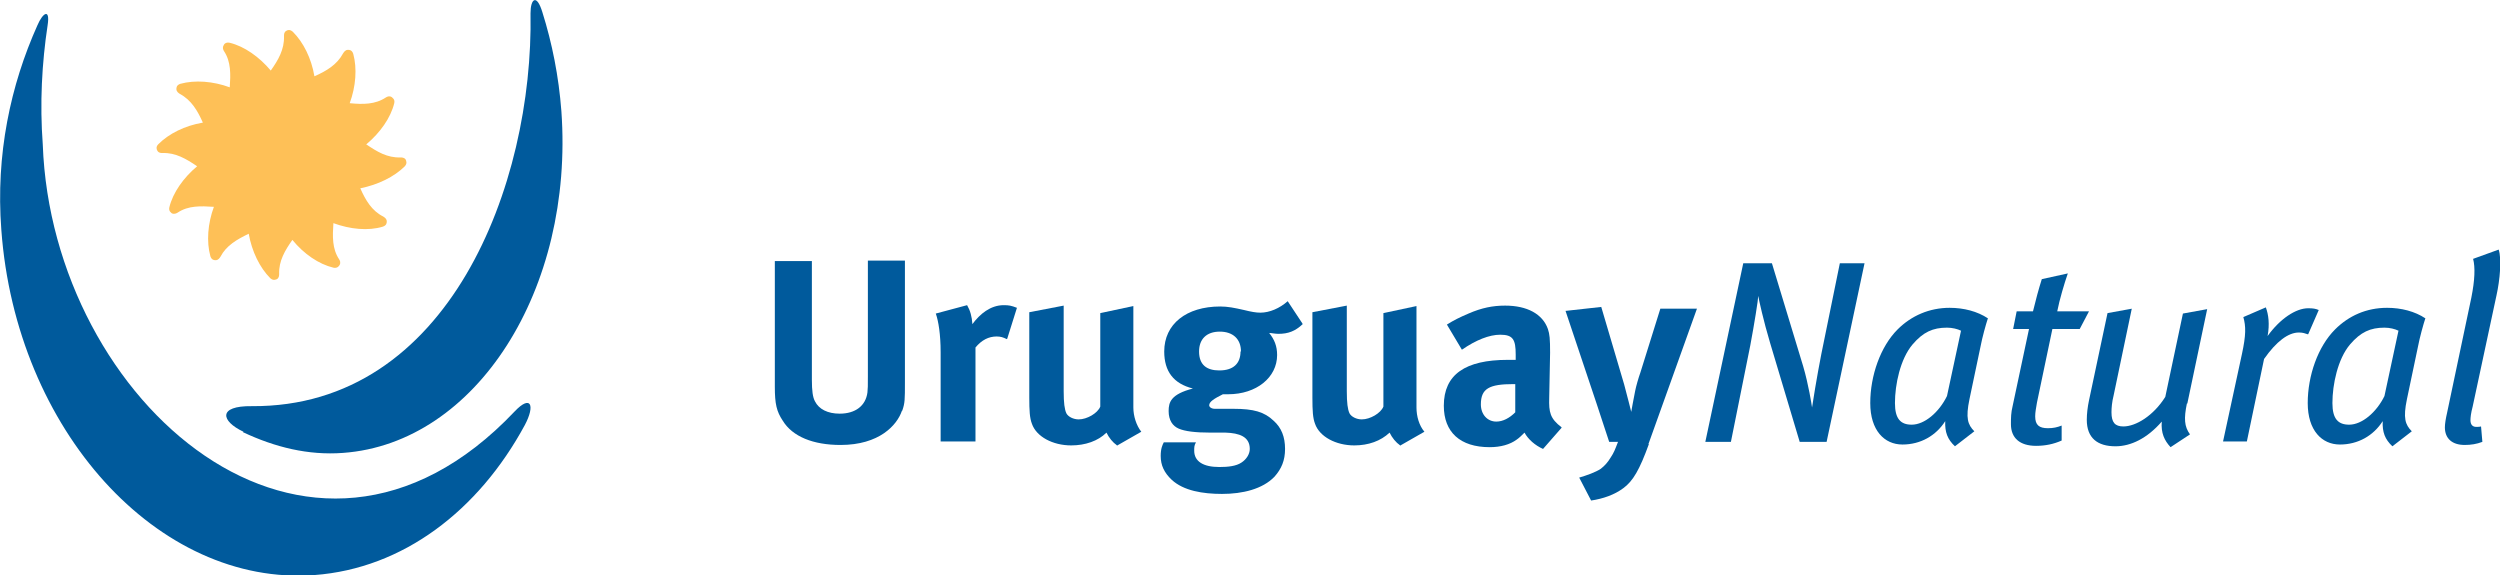<?xml version="1.0" encoding="UTF-8"?>
<svg id="Layer_1" data-name="Layer 1" xmlns="http://www.w3.org/2000/svg" viewBox="0 0 56.69 13.05">
  <defs>
    <style>
      .cls-1 {
        fill: #fec057;
      }

      .cls-1, .cls-2 {
        fill-rule: evenodd;
      }

      .cls-2 {
        fill: #005a9c;
      }
    </style>
  </defs>
  <g>
    <path class="cls-2" d="M20.45,9.32c-.11,.32-.51,.77-1.39,.77-.62,0-1.09-.19-1.31-.55-.14-.21-.18-.38-.18-.77v-2.85h.84v2.69c0,.25,.02,.4,.07,.49,.09,.18,.29,.28,.56,.28,.36,0,.59-.18,.63-.48,.01-.09,.01-.15,.01-.37v-2.62h.84v2.76c0,.39,0,.47-.06,.64Z"/>
    <path class="cls-2" d="M22.83,7.69c-.08-.04-.14-.06-.23-.06-.18,0-.34,.08-.48,.25v2.13h-.79v-2.02c0-.41-.05-.71-.11-.88l.71-.19c.07,.12,.11,.26,.12,.43,.17-.23,.41-.43,.71-.43,.12,0,.17,.01,.3,.06l-.22,.7Z"/>
    <path class="cls-2" d="M25.33,10.1c-.1-.07-.18-.17-.24-.29-.19,.19-.48,.29-.8,.29-.42,0-.79-.2-.89-.49-.05-.13-.06-.29-.06-.6v-1.93l.78-.15v1.94c0,.27,.02,.41,.06,.5,.04,.08,.16,.14,.28,.14,.19,0,.43-.14,.49-.29v-2.12l.75-.16v2.3c0,.2,.07,.41,.18,.55l-.56,.32Z"/>
    <path class="cls-2" d="M28.13,7.97c0,.28-.17,.43-.48,.43-.28,0-.46-.12-.46-.43,0-.28,.17-.45,.47-.45s.48,.17,.48,.45h0Zm1.4-.64l-.33-.5c-.18,.16-.41,.26-.62,.26-.1,0-.21-.02-.37-.06-.22-.05-.37-.08-.54-.08-.77,0-1.27,.4-1.27,1.02,0,.45,.21,.73,.65,.84-.5,.13-.55,.31-.55,.51,0,.21,.09,.34,.23,.4,.14,.06,.37,.09,.72,.09h.34c.31,.01,.55,.09,.55,.37,0,.12-.08,.24-.19,.31-.12,.08-.3,.1-.5,.1-.37,0-.57-.13-.57-.37,0-.08,0-.12,.04-.19h-.73c-.03,.06-.07,.14-.07,.31,0,.21,.08,.38,.25,.54,.27,.25,.71,.32,1.14,.32,.47,0,.92-.11,1.19-.39,.16-.18,.24-.37,.24-.63,0-.27-.08-.48-.26-.64-.21-.2-.45-.27-.91-.27h-.42c-.08,0-.13-.04-.13-.08,0-.08,.11-.15,.31-.25,.06,0,.08,0,.12,0,.64,0,1.11-.38,1.11-.89,0-.2-.06-.35-.18-.5,.05,0,.13,.02,.21,.02,.22,0,.38-.06,.55-.22Z"/>
    <path class="cls-2" d="M31.75,10.1c-.1-.07-.18-.17-.24-.29-.2,.19-.48,.29-.8,.29-.42,0-.79-.2-.89-.49-.05-.13-.06-.29-.06-.6v-1.93l.78-.15v1.94c0,.27,.02,.41,.06,.5,.04,.08,.16,.14,.28,.14,.19,0,.43-.14,.49-.29v-2.12l.75-.16v2.3c0,.2,.06,.41,.18,.55l-.56,.32Z"/>
    <path class="cls-2" d="M34.36,8.7v.65c-.13,.13-.28,.21-.43,.21-.2,0-.35-.16-.35-.39,0-.36,.19-.46,.74-.46h.04Zm1.05,.99c-.26-.2-.29-.34-.28-.67l.02-1.02c0-.32-.01-.42-.05-.54-.12-.34-.47-.53-.97-.53-.28,0-.53,.05-.83,.18-.21,.09-.33,.15-.49,.25l.34,.57c.32-.22,.62-.34,.87-.34,.29,0,.35,.11,.35,.45v.12c-.06,0-.12,0-.18,0-.96,0-1.45,.33-1.45,1.04,0,.6,.37,.94,1.04,.94,.25,0,.46-.06,.61-.17,.06-.04,.12-.1,.18-.16,.08,.15,.24,.29,.42,.37l.42-.48Z"/>
    <path class="cls-2" d="M37.39,10.07c-.21,.58-.36,.84-.58,1-.2,.15-.46,.24-.73,.28l-.27-.52c.17-.05,.37-.12,.49-.2,.09-.07,.16-.15,.22-.25,.08-.12,.1-.18,.17-.36h-.2c-.09-.28-.25-.75-.28-.85l-.71-2.12,.81-.09,.52,1.76c.05,.18,.16,.62,.16,.62,0,0,.06-.34,.09-.48,.02-.1,.07-.28,.12-.42l.45-1.44h.83l-1.1,3.07Z"/>
    <path class="cls-2" d="M41.41,10.02h-.6l-.67-2.24c-.15-.5-.26-1-.27-1.07,0,.08-.09,.64-.18,1.12l-.44,2.19h-.58l.86-4.05h.65l.71,2.34c.12,.41,.19,.86,.2,.93,.01-.08,.11-.7,.21-1.21l.42-2.06h.56l-.86,4.05Z"/>
    <path class="cls-2" d="M44.47,7.49l-.32,1.49c-.18,.37-.51,.65-.8,.65-.25,0-.38-.13-.38-.49,0-.42,.12-1,.4-1.33,.24-.28,.46-.38,.78-.38,.12,0,.24,.03,.32,.07h0Zm.61-.27c-.24-.16-.55-.24-.87-.24-.46,0-.87,.18-1.18,.49-.39,.39-.62,1.05-.62,1.67s.32,.94,.73,.94,.76-.2,.97-.53c-.01,.25,.05,.41,.22,.57l.44-.34c-.15-.15-.2-.3-.11-.73l.25-1.19c.04-.21,.12-.5,.17-.65Z"/>
    <path class="cls-2" d="M47.15,7.46h-.61l-.35,1.67c-.02,.12-.04,.22-.04,.31,0,.2,.09,.27,.29,.27,.12,0,.21-.02,.31-.06v.34c-.18,.08-.37,.12-.58,.12-.37,0-.57-.18-.57-.49,0-.14,0-.26,.04-.42l.37-1.74h-.36l.08-.4h.37c.06-.25,.13-.51,.2-.73l.59-.13c-.08,.23-.19,.6-.24,.86h.72l-.21,.4Z"/>
    <path class="cls-2" d="M49.59,9.15c-.07,.34-.06,.52,.07,.7l-.44,.29c-.14-.15-.22-.32-.2-.58-.33,.38-.7,.56-1.05,.56-.41,0-.65-.19-.65-.6,0-.14,.02-.3,.05-.44l.42-1.98,.55-.1-.41,1.96c-.04,.16-.05,.29-.05,.39,0,.23,.08,.32,.27,.32,.28,0,.68-.24,.95-.67l.4-1.89,.55-.1-.45,2.14Z"/>
    <path class="cls-2" d="M52.33,7.58c-.06-.02-.11-.04-.2-.04-.24,0-.51,.2-.79,.6l-.39,1.87h-.54l.43-1.99c.09-.42,.09-.62,.03-.83l.51-.22c.06,.16,.09,.38,.04,.65,.28-.39,.64-.63,.92-.63,.11,0,.17,.01,.24,.04l-.24,.55Z"/>
    <path class="cls-2" d="M54.39,7.49l-.32,1.49c-.18,.37-.51,.65-.8,.65-.25,0-.38-.13-.38-.49,0-.42,.12-1,.4-1.33,.24-.28,.46-.38,.78-.38,.12,0,.24,.03,.32,.07h0Zm.61-.27c-.24-.16-.55-.24-.87-.24-.47,0-.87,.18-1.18,.49-.39,.39-.62,1.05-.62,1.67s.32,.94,.73,.94,.76-.2,.97-.53c-.01,.25,.05,.41,.22,.57l.44-.34c-.15-.15-.2-.3-.11-.73l.25-1.19c.04-.21,.12-.5,.17-.65Z"/>
    <path class="cls-2" d="M56.61,6.7l-.54,2.52c-.04,.15-.05,.25-.05,.31,0,.1,.05,.15,.13,.15,.03,0,.08,0,.11-.01l.03,.35c-.13,.05-.26,.07-.4,.07-.29,0-.45-.15-.45-.4,0-.08,.02-.2,.05-.33l.55-2.61c.08-.4,.09-.69,.04-.88l.58-.21c.07,.21,.03,.68-.05,1.04Z"/>
  </g>
  <g>
    <path class="cls-2" d="M.85,.57C.24,1.93-.1,3.5,.03,5.21c.33,4.54,3.55,8.09,7.1,7.83,2.01-.15,3.72-1.46,4.77-3.4,.24-.45,.14-.7-.23-.31C7,14.26,1.18,9.1,.97,3.28c-.07-.94-.02-1.85,.11-2.71,.06-.39-.11-.28-.23,0Z"/>
    <path class="cls-1" d="M8.3,3.27c.25,.17,.48,.31,.78,.3,.03,0,.09,0,.12,.05,.01,.03,.04,.08-.02,.15-.24,.24-.61,.42-1.01,.5,.12,.27,.26,.51,.52,.64,.03,.02,.08,.05,.08,.11,0,.03,0,.09-.09,.12-.33,.1-.74,.06-1.12-.08-.02,.3-.03,.58,.13,.82,.02,.03,.04,.08,.01,.13-.01,.02-.05,.08-.14,.06-.33-.08-.67-.31-.93-.63-.17,.24-.31,.48-.3,.77,0,.03,0,.09-.05,.12-.03,.01-.08,.04-.15-.02-.24-.24-.42-.61-.49-1.01-.27,.13-.51,.27-.64,.52-.02,.03-.05,.08-.11,.08-.03,0-.09,0-.12-.09-.09-.33-.06-.74,.08-1.12-.3-.02-.58-.03-.82,.13-.03,.02-.08,.04-.13,.02-.02-.02-.08-.05-.06-.14,.08-.33,.32-.67,.63-.93-.25-.17-.49-.31-.78-.3-.04,0-.09,0-.12-.05-.02-.03-.04-.09,.02-.15,.24-.24,.6-.42,1.01-.49-.12-.27-.26-.51-.52-.65-.03-.02-.08-.05-.08-.11,0-.03,0-.09,.09-.12,.33-.09,.74-.06,1.12,.08,.02-.29,.03-.58-.13-.82-.02-.03-.04-.08-.01-.13,.01-.03,.05-.08,.14-.06,.33,.08,.67,.32,.93,.63,.17-.24,.31-.48,.3-.78,0-.04,0-.09,.05-.12,.03-.02,.08-.04,.15,.02,.24,.24,.42,.6,.49,1.01,.27-.12,.51-.26,.65-.52,.02-.03,.05-.08,.11-.08,.03,0,.09,0,.12,.09,.09,.33,.06,.74-.08,1.12,.3,.03,.58,.03,.82-.13,.03-.02,.08-.04,.13-.01,.02,.02,.08,.05,.06,.14-.08,.33-.32,.67-.63,.93Z"/>
    <path class="cls-2" d="M5.52,9.79c-.51-.24-.59-.59,.19-.58,4.47,.03,6.39-5.03,6.32-8.91,0-.33,.14-.45,.27-.02,.22,.7,.37,1.45,.43,2.24,.29,4.04-1.93,7.53-4.95,7.75-.79,.06-1.55-.13-2.27-.47Z"/>
  </g>
</svg>